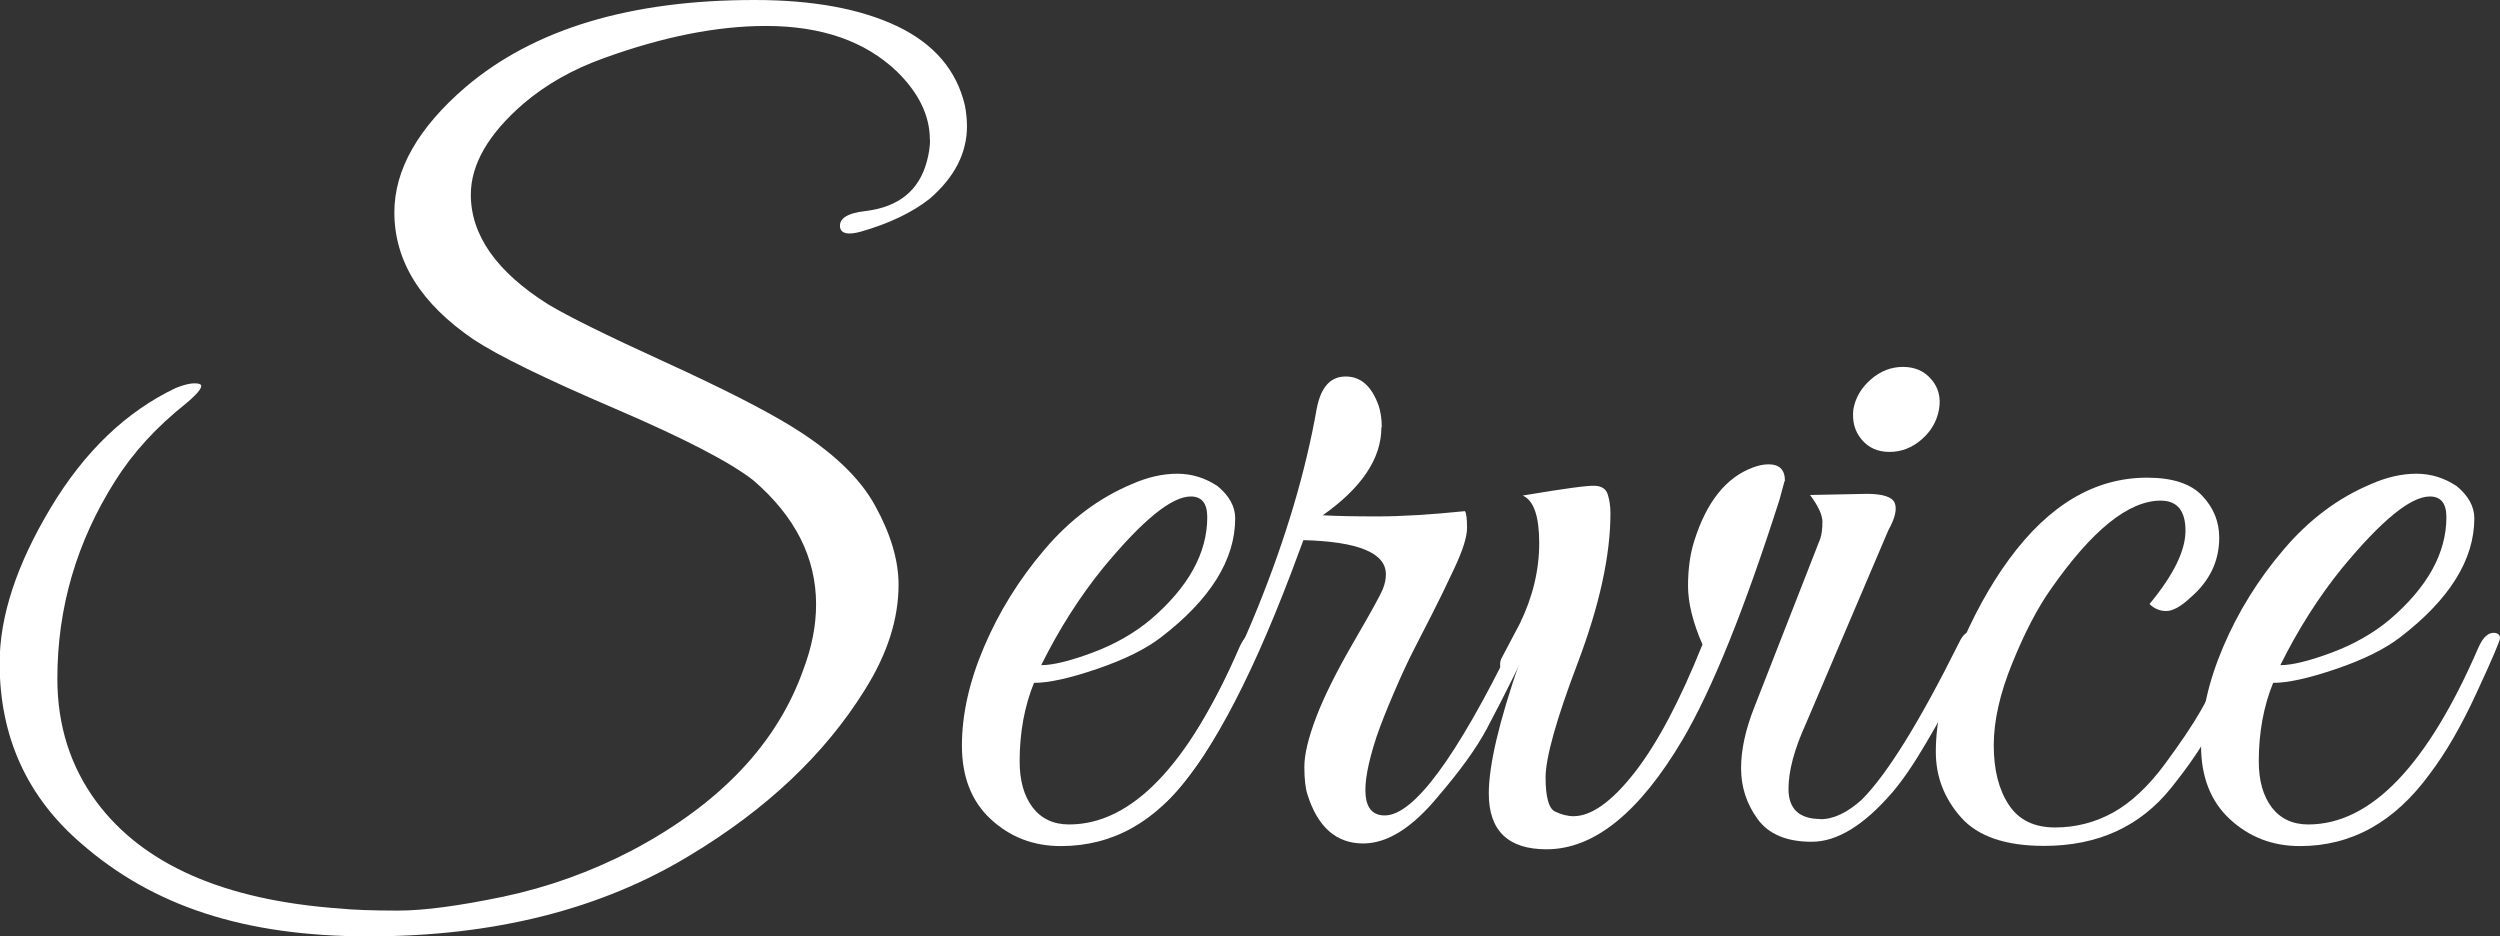 <svg width="235" height="88" viewBox="0 0 235 88" fill="none" xmlns="http://www.w3.org/2000/svg">
<rect x="0" y="0" width="235" height="88" fill="#333333" stroke="none"/>
<g clip-path="url(#clip0_611_70)">
<path d="M87.407 13.135C87.407 10.872 86.367 8.733 84.306 6.718C81.328 3.871 77.223 2.44 71.99 2.44C67.409 2.44 62.335 3.447 56.768 5.462C53.861 6.505 51.341 7.92 49.209 9.74C45.914 12.587 44.258 15.45 44.258 18.297C44.258 22.115 46.69 25.562 51.517 28.603C53.332 29.699 56.962 31.502 62.423 33.994C67.885 36.487 71.867 38.52 74.387 40.075C78.192 42.409 80.835 44.902 82.28 47.571C83.742 50.223 84.465 52.697 84.465 54.96C84.465 58.195 83.407 61.501 81.275 64.877C77.523 70.906 72.043 76.085 64.802 80.434C56.468 85.49 46.425 88.018 34.656 88.018C22.887 88.018 14.377 85.136 7.717 79.356C2.555 74.954 -0.035 69.279 -0.035 62.332C-0.035 57.93 1.568 53.069 4.757 47.748C7.946 42.427 11.875 38.679 16.526 36.469C17.495 36.08 18.218 35.957 18.711 36.08C19.204 36.204 18.799 36.823 17.495 37.919C14.712 40.129 12.492 42.55 10.818 45.22C7.206 50.93 5.391 57.117 5.391 63.799C5.391 68.201 6.625 72.072 9.074 75.378C13.461 81.282 21.09 84.624 31.943 85.401C33.176 85.525 34.991 85.596 37.422 85.596C39.854 85.596 43.148 85.154 47.306 84.288C51.482 83.404 55.499 81.972 59.375 79.957C67.709 75.555 73.1 69.845 75.549 62.844C76.325 60.776 76.712 58.761 76.712 56.816C76.712 52.415 74.739 48.526 70.81 45.149C68.678 43.47 64.326 41.207 57.772 38.396C51.218 35.585 46.813 33.429 44.54 31.926C39.572 28.55 37.07 24.572 37.07 19.958C37.07 15.945 39.307 12.021 43.765 8.185C50.196 2.722 59.234 0 70.933 0C76.43 0 80.906 0.831 84.359 2.475C87.812 4.137 89.926 6.611 90.702 9.917C90.825 10.571 90.895 11.208 90.895 11.862C90.895 14.39 89.733 16.652 87.407 18.668C85.786 19.958 83.619 21.001 80.906 21.779C79.743 22.097 79.091 21.974 78.968 21.39C78.844 20.542 79.637 20.029 81.399 19.834C84.5 19.446 86.403 17.89 87.125 15.168C87.319 14.46 87.424 13.771 87.424 13.135H87.407Z" fill="white"/>
<path d="M97.203 64.17C96.305 66.38 95.846 68.837 95.846 71.56C95.846 73.38 96.252 74.812 97.062 75.891C97.873 76.951 99.018 77.499 100.498 77.499C106.382 77.499 111.703 71.948 116.496 60.864C116.954 59.822 117.5 59.38 118.134 59.503C118.399 59.574 118.522 59.733 118.522 59.981C118.522 60.228 117.799 61.943 116.337 65.09C114.892 68.236 113.412 70.782 111.932 72.726C108.638 77.269 104.568 79.532 99.722 79.532C97.133 79.532 94.948 78.684 93.133 77.004C91.318 75.325 90.42 73.009 90.42 70.092C90.42 67.175 91.107 64.082 92.499 60.812C93.891 57.541 95.776 54.483 98.172 51.672C100.568 48.844 103.317 46.793 106.4 45.503C107.88 44.849 109.307 44.53 110.664 44.53C112.02 44.53 113.289 44.919 114.452 45.697C115.544 46.599 116.108 47.606 116.108 48.72C116.108 52.609 113.782 56.339 109.131 59.91C107.704 61.006 105.713 61.996 103.123 62.88C100.533 63.764 98.577 64.188 97.221 64.188L97.203 64.17ZM113.483 48.614C113.483 47.323 112.972 46.669 111.932 46.669C110.118 46.669 107.387 48.914 103.687 53.387C101.484 56.109 99.546 59.15 97.873 62.526C98.965 62.526 100.568 62.137 102.665 61.359C104.762 60.582 106.594 59.539 108.144 58.248C111.703 55.208 113.483 51.99 113.483 48.614Z" fill="white"/>
<path d="M129.851 40.164C129.851 43.081 128.018 45.839 124.336 48.437C125.622 48.508 127.349 48.543 129.516 48.543C131.683 48.543 134.414 48.384 137.709 48.048C137.832 48.243 137.903 48.755 137.903 49.604C137.903 50.453 137.515 51.69 136.74 53.352C135.964 55.014 135.277 56.428 134.661 57.63C134.044 58.832 133.463 59.963 132.916 61.042C132.37 62.102 131.754 63.428 131.084 64.984C130.415 66.539 129.833 67.971 129.393 69.262C127.772 74.194 128.036 76.651 130.168 76.651C132.881 76.651 136.881 71.242 142.184 60.405C142.642 59.557 143.012 59.238 143.294 59.433C143.576 59.627 143.734 59.875 143.734 60.158C143.734 60.441 143.312 61.448 142.483 63.181C141.638 64.895 140.739 66.663 139.77 68.484C138.801 70.305 137.286 72.408 135.224 74.813C132.775 77.8 130.415 79.285 128.142 79.285C125.622 79.285 123.878 77.765 122.909 74.707C122.715 74.123 122.609 73.257 122.609 72.09C122.609 70.924 122.979 69.368 123.719 67.423C124.459 65.479 125.64 63.11 127.261 60.317C128.882 57.524 129.78 55.897 129.974 55.402C130.168 54.925 130.274 54.448 130.274 53.988C130.274 51.973 127.684 50.912 122.521 50.771L121.358 53.882C117.288 64.577 113.377 71.737 109.624 75.378C108.972 75.962 108.655 75.767 108.655 74.795C108.655 74.6 108.726 74.371 108.849 74.106C112.461 69.315 115.597 63.64 118.24 57.082C120.883 50.541 122.733 44.318 123.772 38.414C124.16 36.399 125.058 35.391 126.486 35.391C127.913 35.391 128.935 36.293 129.586 38.114C129.78 38.697 129.886 39.369 129.886 40.146L129.851 40.164Z" fill="white"/>
<path d="M167.749 45.22L167.273 46.97C163.979 57.276 160.948 64.789 158.164 69.527C154.094 76.403 149.831 79.833 145.373 79.833C141.761 79.833 139.946 78.083 139.946 74.583C139.946 71.931 140.915 67.812 142.854 62.226C142.202 63.269 141.708 63.605 141.356 63.251C141.004 62.898 140.915 62.456 141.109 61.943L142.854 58.637C144.087 56.109 144.686 53.581 144.686 51.053C144.686 48.526 144.175 47.041 143.135 46.581C147.012 45.927 149.267 45.626 149.919 45.662C150.571 45.697 150.976 45.962 151.134 46.493C151.293 47.005 151.381 47.589 151.381 48.243C151.381 52.203 150.359 56.87 148.333 62.243C146.289 67.618 145.285 71.242 145.285 73.08C145.285 74.918 145.584 75.997 146.166 76.28C146.747 76.562 147.329 76.722 147.91 76.722C149.584 76.722 151.504 75.36 153.636 72.638C155.768 69.916 157.9 65.903 160.032 60.582C159.133 58.514 158.675 56.675 158.675 55.084C158.675 53.493 158.869 52.079 159.257 50.859C160.419 47.164 162.269 44.866 164.771 43.947C165.282 43.753 165.776 43.647 166.234 43.647C167.273 43.647 167.784 44.159 167.784 45.202L167.749 45.22Z" fill="white"/>
<path d="M171.132 77.004C172.365 77.004 173.651 76.386 175.008 75.166C177.404 72.762 180.435 67.865 184.117 60.476C184.575 59.503 185.015 59.221 185.473 59.592C185.597 59.715 185.667 59.928 185.667 60.228C185.667 60.529 185.403 61.236 184.892 62.367C184.381 63.498 183.905 64.524 183.483 65.425C183.06 66.327 182.249 67.812 181.051 69.845C179.853 71.895 178.778 73.451 177.809 74.565C175.166 77.605 172.665 79.126 170.304 79.126C167.943 79.126 166.251 78.418 165.212 76.987C164.172 75.555 163.661 73.964 163.661 72.214C163.661 70.463 164.084 68.554 164.912 66.468L171.114 50.611C171.237 50.222 171.308 49.71 171.308 49.056C171.308 48.402 170.92 47.571 170.145 46.528L175.484 46.422C176.964 46.422 177.845 46.705 178.091 47.253C178.338 47.801 178.162 48.667 177.51 49.834L169.757 68.024C168.665 70.428 168.119 72.461 168.119 74.158C168.119 76.032 169.123 76.987 171.132 76.987V77.004ZM180.628 41.313C179.73 42.091 178.725 42.48 177.615 42.48C176.506 42.48 175.642 42.091 174.99 41.313C174.338 40.535 174.092 39.598 174.215 38.484C174.409 37.388 174.955 36.452 175.871 35.656C176.77 34.878 177.774 34.489 178.884 34.489C179.994 34.489 180.875 34.878 181.544 35.656C182.214 36.434 182.461 37.371 182.267 38.484C182.073 39.581 181.527 40.535 180.628 41.313Z" fill="white"/>
<path d="M202.053 56.781C204.308 54.059 205.436 51.76 205.436 49.886C205.436 48.013 204.66 47.058 203.11 47.058C200.079 47.058 196.626 49.851 192.75 55.42C191.517 57.17 190.319 59.468 189.156 62.332C187.993 65.178 187.412 67.759 187.412 70.057C187.412 72.355 187.887 74.229 188.821 75.643C189.755 77.075 191.217 77.782 193.173 77.782C195.129 77.782 196.961 77.305 198.652 76.368C200.326 75.431 201.929 73.928 203.445 71.895C204.96 69.845 206.105 68.148 206.88 66.787C207.656 65.425 208.713 63.375 210.087 60.652C210.545 59.751 210.933 59.38 211.25 59.539C211.567 59.698 211.743 59.928 211.743 60.21C211.743 60.493 211.303 61.572 210.439 63.428C209.558 65.266 208.695 67.016 207.814 68.625C206.933 70.251 205.7 72.054 204.079 74.07C201.172 77.694 197.19 79.514 192.151 79.514C188.539 79.514 185.932 78.631 184.346 76.845C182.76 75.06 181.967 73.009 181.967 70.676C181.967 67.829 182.654 64.718 184.046 61.342C185.438 57.965 187.042 55.048 188.839 52.591C192.591 47.465 196.908 44.901 201.824 44.901C204.22 44.901 205.947 45.467 207.004 46.598C208.078 47.73 208.607 49.038 208.607 50.541C208.607 52.75 207.708 54.624 205.894 56.18C204.995 57.028 204.237 57.435 203.621 57.435C203.004 57.435 202.476 57.205 202.018 56.745L202.053 56.781Z" fill="white"/>
<path d="M213.681 64.17C212.783 66.38 212.325 68.837 212.325 71.56C212.325 73.38 212.73 74.812 213.54 75.891C214.351 76.951 215.496 77.499 216.976 77.499C222.861 77.499 228.181 71.948 232.974 60.864C233.432 59.822 233.978 59.38 234.612 59.503C234.877 59.574 235 59.733 235 59.981C235 60.228 234.278 61.943 232.815 65.09C231.371 68.236 229.891 70.782 228.411 72.726C225.116 77.269 221.046 79.532 216.201 79.532C213.611 79.532 211.426 78.684 209.611 77.004C207.797 75.325 206.898 73.009 206.898 70.092C206.898 67.175 207.585 64.082 208.977 60.812C210.369 57.541 212.254 54.483 214.65 51.672C217.046 48.844 219.795 46.793 222.878 45.503C224.358 44.849 225.785 44.53 227.142 44.53C228.499 44.53 229.767 44.919 230.93 45.697C232.022 46.599 232.586 47.606 232.586 48.72C232.586 52.609 230.261 56.339 225.609 59.91C224.182 61.006 222.191 61.996 219.601 62.88C217.011 63.764 215.055 64.188 213.699 64.188L213.681 64.17ZM229.961 48.614C229.961 47.323 229.45 46.669 228.411 46.669C226.596 46.669 223.865 48.914 220.165 53.387C217.963 56.109 216.025 59.15 214.351 62.526C215.443 62.526 217.046 62.137 219.143 61.359C221.24 60.582 223.072 59.539 224.622 58.248C228.181 55.208 229.961 51.99 229.961 48.614Z" fill="white"/>
</g>
<defs>
<clipPath id="clip0_611_70">
<rect width="235" height="88" fill="white"/>
</clipPath>
</defs>
</svg>
